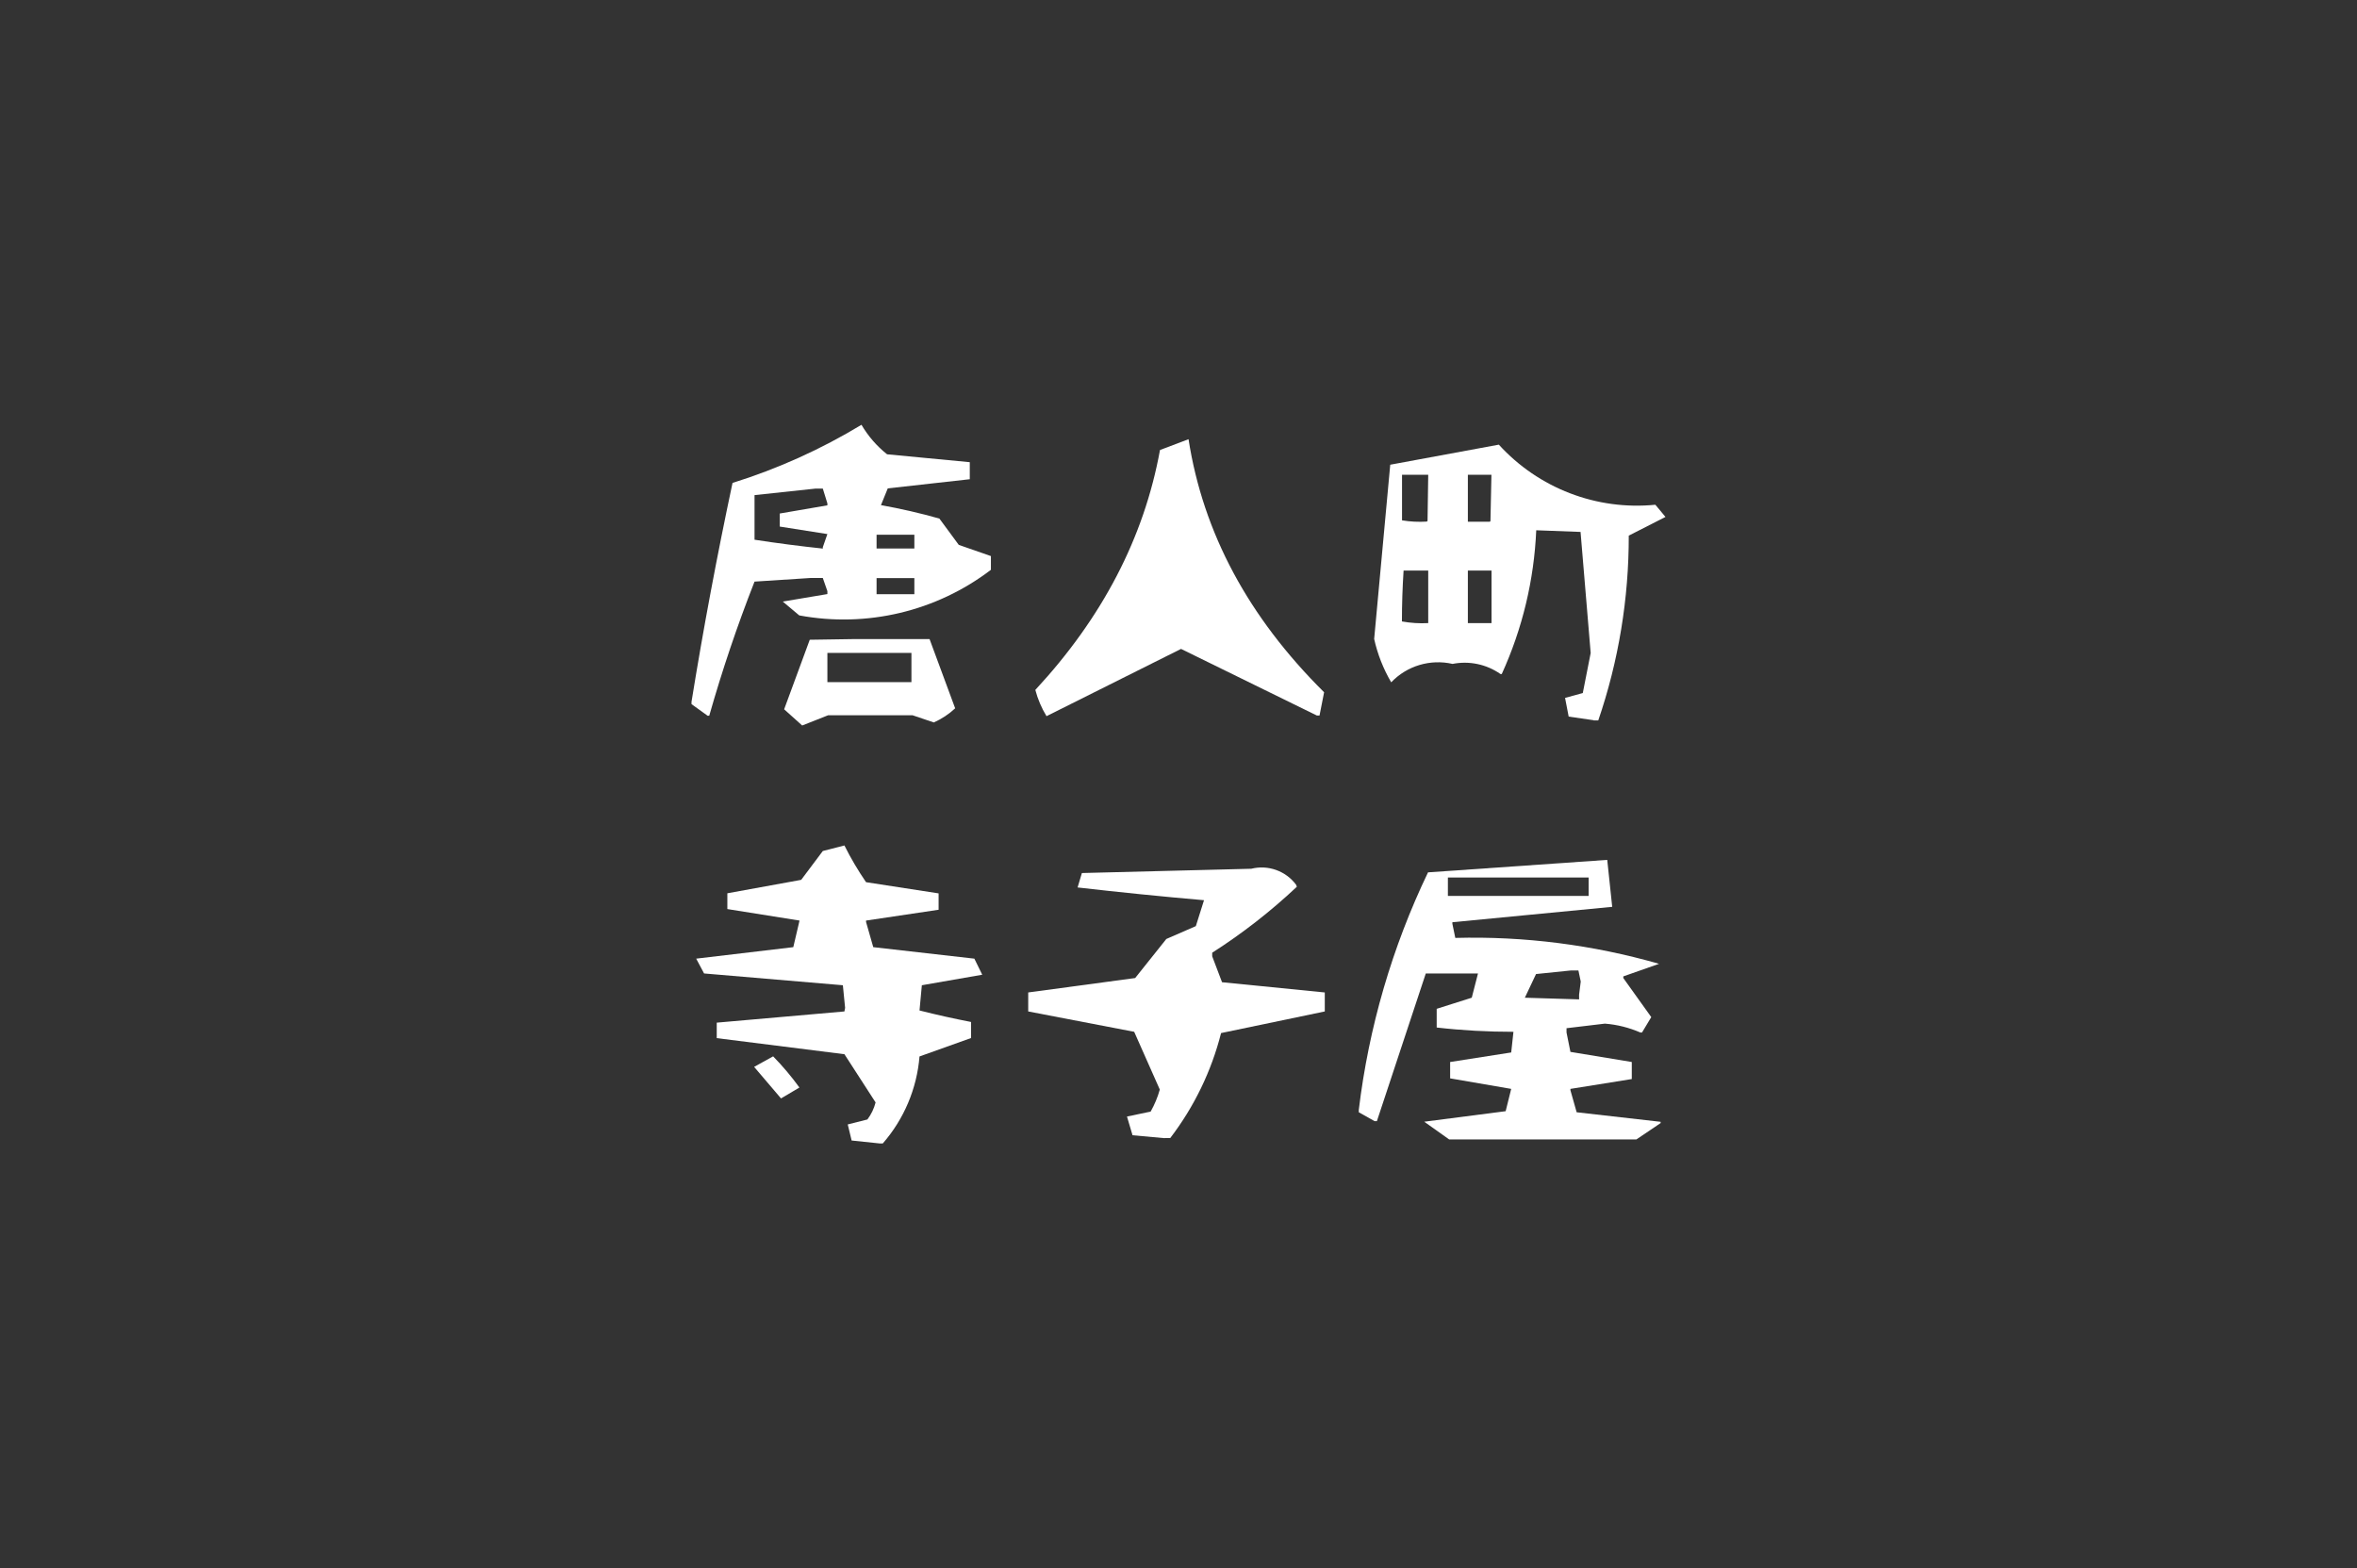 <svg xmlns="http://www.w3.org/2000/svg" viewBox="0 0 242 161" width="242" height="161" fill="#fff"><rect x="0" y="0" width="242" height="161" fill="#333333" stroke="none"/><path d="m72.68,73.5l-1.68-1.21v-.24c1.21-7.5,2.62-14.99,4.21-22.47,4.64-1.45,9.08-3.45,13.24-5.97.68,1.16,1.57,2.19,2.63,3.03l8.49.81v1.75l-8.42.94-.7,1.72c2.02.36,4.03.82,6,1.38l1.99,2.7,3.3,1.15v1.41c-5.6,4.27-12.75,5.97-19.68,4.68l-1.69-1.42,4.58-.77v-.3l-.47-1.35h-1.28l-5.73.37c-1.78,4.53-3.33,9.13-4.65,13.77h-.14v.02Zm11.8-17.19v-.13l.47-1.35-4.89-.77v-1.34l4.89-.84v-.2l-.47-1.52h-.74l-6.27.67v4.58c2.33.36,4.67.66,7.01.91m-2.12,18.16l-1.85-1.66,2.63-7.14,4.58-.07h7.72l2.63,7.11c-.64.6-1.39,1.09-2.19,1.45l-2.19-.74h-8.66l-2.66,1.05h0Zm11.22-7.45h-8.63v3h8.63v-3Zm.3-12.13h-3.88v1.41h3.88s0-1.41,0-1.41Zm0,4.45h-3.88v1.65h3.88s0-1.65,0-1.65Z"/><path d="m107.45,73.53c-.51-.84-.9-1.75-1.15-2.7,6.89-7.43,11.16-15.64,12.8-24.63l2.93-1.11c1.5,9.61,6.14,18.27,13.92,25.98l-.47,2.39h-.27l-13.95-6.84-13.82,6.91h.01Z"/><path d="m163.62,73.94l-2.56-.37-.37-1.92,1.82-.5.81-4.11-1.04-12.43-4.55-.17c-.22,5.1-1.42,10.11-3.54,14.76h-.13c-1.43-1-3.2-1.38-4.92-1.04-2.29-.52-4.68.19-6.3,1.89-.81-1.38-1.4-2.88-1.75-4.45l1.65-17.89,11.15-2.06c4.08,4.48,10.04,6.77,16.07,6.17l1.04,1.25-3.77,1.92c.01,6.45-1.04,12.86-3.13,18.97h-.48v-.02Zm-17.05-20.45l.07-4.75h-2.69v4.68c.83.14,1.68.18,2.53.13l.1-.07h0Zm.07,10.48v-5.39h-2.53c-.11,1.71-.17,3.45-.17,5.22.89.16,1.79.22,2.69.17m6.4-10.48l.1-4.75h-2.42v4.82h2.26l.06-.07Zm.1,5.09h-2.42v5.39h2.43v-5.39h-.01Z"/><path d="m90.3,117.39l-2.86-.3-.4-1.65,2.02-.51c.39-.52.68-1.12.84-1.75l-3.2-4.95-13.11-1.65v-1.59l13.11-1.15.07-.37-.23-2.32-14.25-1.21-.81-1.52,9.97-1.18.64-2.73-7.41-1.18v-1.62l7.58-1.38,2.22-2.96,2.22-.57c.65,1.31,1.4,2.57,2.22,3.77l7.45,1.15v1.68l-7.45,1.11v.14l.74,2.59,10.38,1.18.81,1.65-6.2,1.08-.24,2.59c1.77.45,3.54.84,5.29,1.18v1.65l-5.29,1.89c-.27,3.3-1.59,6.43-3.77,8.93h-.34m-10.11-4.62l-2.76-3.24,1.95-1.08c.98,1,1.88,2.07,2.7,3.2,0,0-1.89,1.12-1.89,1.12Z"/><path d="m119.58,116.85l-3.3-.3-.57-1.92,2.43-.51c.4-.71.72-1.47.94-2.26l-2.63-5.93-10.88-2.09v-1.95l10.98-1.48,3.2-4.01,3.03-1.32.84-2.66c-4.38-.38-8.71-.82-12.98-1.31l.44-1.48,17.39-.44c1.73-.43,3.55.22,4.61,1.65l.07.2c-2.68,2.52-5.59,4.79-8.69,6.77v.37l1.01,2.66,10.55,1.05v1.95l-10.65,2.22c-.99,3.91-2.77,7.58-5.22,10.78h-.57,0Z"/><path d="m148.79,116.98l-2.56-1.82,8.36-1.08.57-2.29-6.27-1.08v-1.68l6.27-.98.23-2.12c-2.63,0-5.26-.14-7.88-.44v-1.92l3.6-1.14.64-2.49h-5.36l-5.02,15.16h-.24l-1.62-.91v-.24c1.02-8.46,3.42-16.7,7.11-24.39l18.4-1.28.51,4.82-16.41,1.58v.16l.3,1.45c7.07-.19,14.13.71,20.92,2.66l-3.67,1.29v.17l2.87,4.01-.95,1.58h-.17c-1.15-.5-2.38-.81-3.64-.91l-3.94.47v.44l.4,1.99,6.3,1.04v1.75l-6.3,1.01v.14l.64,2.26,8.62.98v.13l-2.49,1.68h-19.24.02Zm14.32-26.89h-14.45v1.89h14.45v-1.89Zm-.98,12.5v-.47l.17-1.35-.24-1.14h-.75l-3.6.37-1.15,2.43,5.56.17h.01Z"/></svg>
